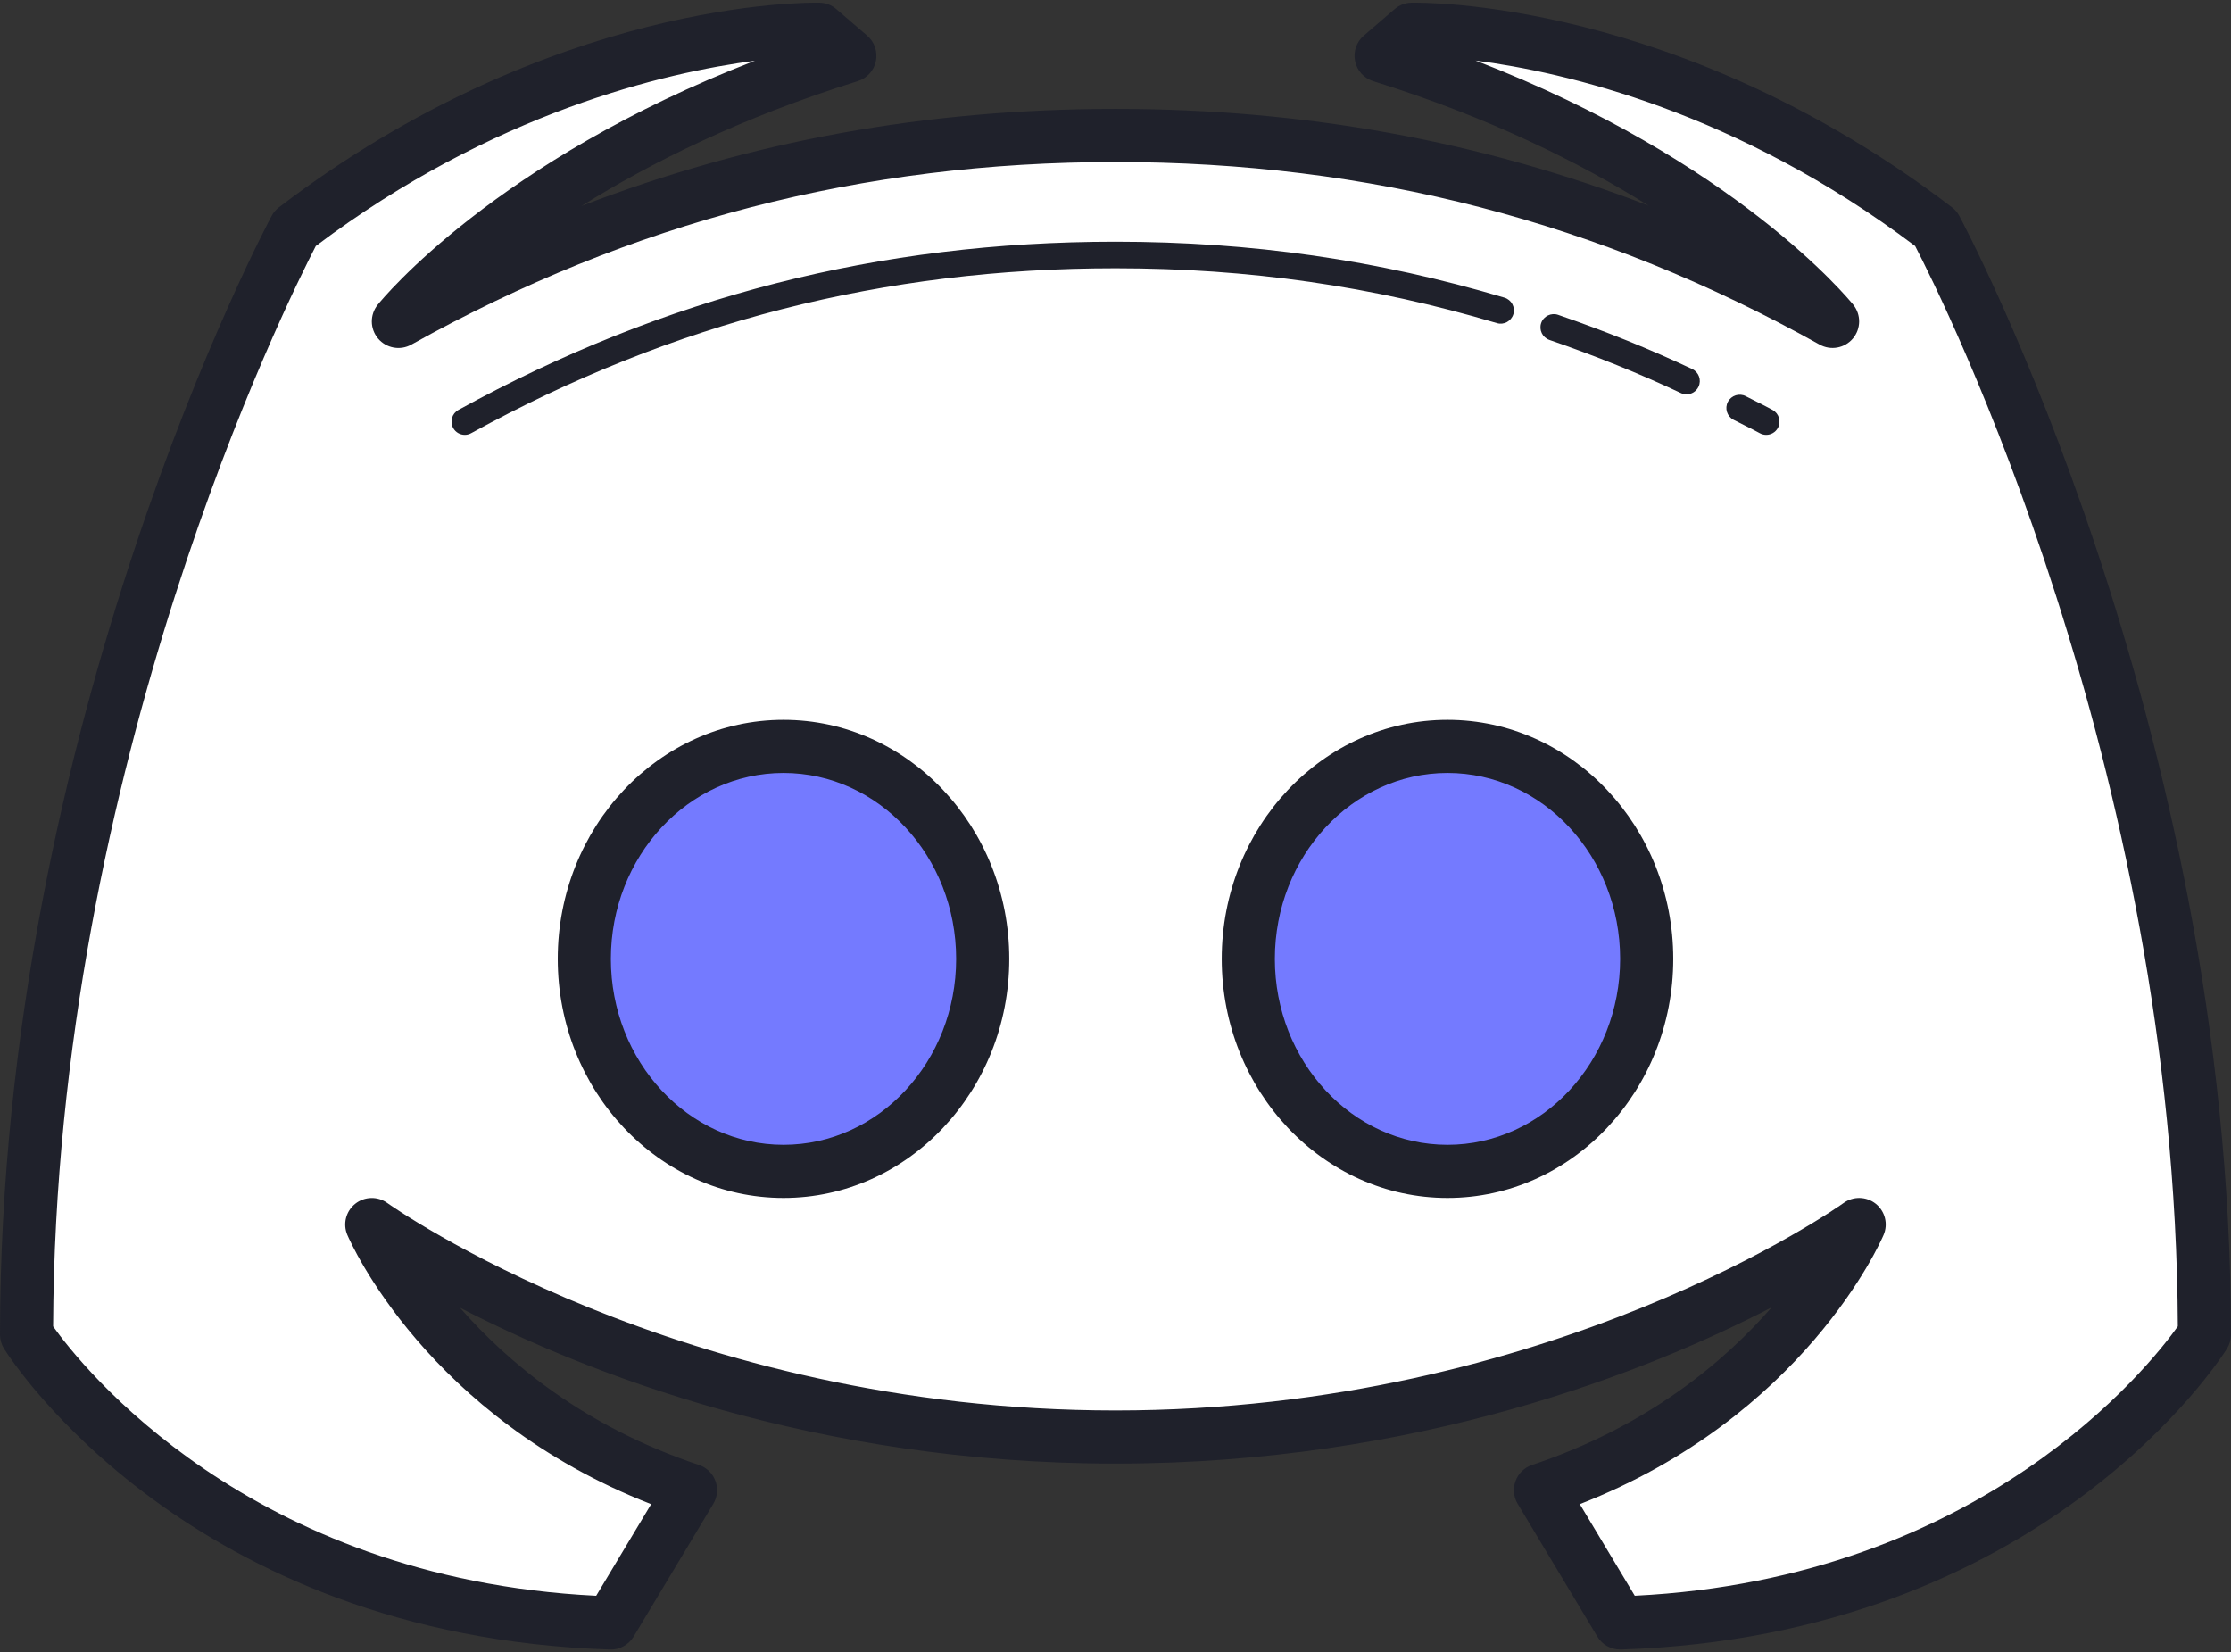 <?xml version="1.0" encoding="UTF-8" standalone="no"?><svg xmlns="http://www.w3.org/2000/svg" xmlns:xlink="http://www.w3.org/1999/xlink" fill="#000000" height="62.2" preserveAspectRatio="xMidYMid meet" version="1" viewBox="8.0 18.9 84.0 62.2" width="84" zoomAndPan="magnify"><rect x="8.0" y="18.9" width="84.0" height="62.2" fill="#333333" stroke="none"/><g id="change1_1"><path d="M50,73c17,0,28-8,28-8s-3,7-12,10l3,5c15.515-0.5,22-10.857,22-10.857 c0-23-10.11-41.642-10.11-41.642c-10.11-7.714-19.728-7.5-19.728-7.5L60,21c11.935,3.714,17,10,17,10c-7.301-4.071-16-7-27-7 s-19.699,2.929-27,7c0,0,5.065-6.286,17-10l-1.163-0.999c0,0-9.618-0.214-19.728,7.5c0,0-10.11,18.643-10.11,41.642 c0,0,6.485,10.357,22,10.857l3-5c-9-3-12-10-12-10S33,73,50,73z" fill="#ffffff"/></g><g id="change2_1"><ellipse cx="62.5" cy="55" fill="#747aff" rx="7.5" ry="8"/></g><g id="change2_2"><ellipse cx="37.5" cy="55" fill="#747aff" rx="7.5" ry="8"/></g><g id="change3_1"><path d="M69,81c-0.351,0-0.677-0.184-0.857-0.485l-3-5c-0.156-0.26-0.186-0.577-0.08-0.862 c0.104-0.284,0.334-0.505,0.621-0.602c4.361-1.454,7.245-3.895,9.021-5.932C70.022,70.545,61.358,74,50,74 c-11.341,0-19.995-3.444-24.683-5.869c1.782,2.037,4.664,4.476,8.999,5.92c0.287,0.096,0.517,0.317,0.621,0.602 c0.105,0.285,0.076,0.602-0.08,0.862l-3,5c-0.187,0.311-0.547,0.504-0.89,0.485C15.102,80.488,8.429,70.115,8.152,69.674 C8.053,69.515,8,69.331,8,69.143c0-22.988,10.128-41.931,10.23-42.119c0.067-0.125,0.16-0.233,0.272-0.318 c10.274-7.84,19.945-7.713,20.356-7.705c0.231,0.005,0.454,0.09,0.629,0.241l1.163,1c0.276,0.237,0.401,0.605,0.328,0.961 c-0.074,0.356-0.335,0.644-0.683,0.752c-4.389,1.366-7.824,3.087-10.399,4.699C36.259,24.202,42.896,23,50,23 c7.093,0,13.72,1.197,20.072,3.642c-2.576-1.61-6.005-3.329-10.369-4.687c-0.348-0.108-0.608-0.396-0.683-0.752 c-0.073-0.356,0.052-0.724,0.328-0.961l1.163-1c0.175-0.151,0.397-0.236,0.629-0.241c0.409-0.006,10.081-0.136,20.356,7.705 c0.112,0.085,0.205,0.194,0.272,0.318C81.872,27.212,92,46.155,92,69.143c0,0.188-0.053,0.372-0.152,0.531 C91.571,70.115,84.898,80.488,69.032,81C69.021,81,69.011,81,69,81z M67.482,75.527l2.069,3.449 c13.105-0.65,19.41-8.686,20.447-10.141c-0.085-21.143-8.86-38.688-9.89-40.672c-6.713-5.063-13.193-6.549-16.552-6.984 c9.766,3.771,14.026,8.952,14.221,9.193c0.301,0.373,0.295,0.906-0.014,1.272c-0.309,0.366-0.834,0.462-1.252,0.229 C68.218,27.249,59.546,25,50,25s-18.218,2.249-26.513,6.874c-0.417,0.233-0.943,0.137-1.252-0.229 c-0.309-0.366-0.314-0.899-0.014-1.272c0.193-0.241,4.45-5.417,14.203-9.187c-3.37,0.443-9.854,1.939-16.534,6.977 c-1.029,1.987-9.805,19.552-9.89,40.673c1.037,1.456,7.342,9.491,20.447,10.141l2.069-3.449 c-8.418-3.286-11.313-9.844-11.437-10.133c-0.178-0.414-0.057-0.894,0.295-1.175c0.352-0.281,0.849-0.292,1.212-0.028 C22.695,64.269,33.554,72,50,72s27.305-7.731,27.412-7.809c0.364-0.264,0.861-0.253,1.212,0.028 c0.352,0.281,0.473,0.761,0.295,1.175C78.795,65.684,75.9,72.242,67.482,75.527z" fill="#1f212b"/></g><g id="change3_2"><path d="M62.5,64c-4.687,0-8.5-4.038-8.5-9s3.813-9,8.5-9s8.5,4.038,8.5,9S67.187,64,62.5,64z M62.5,48 c-3.584,0-6.5,3.14-6.5,7s2.916,7,6.5,7s6.5-3.14,6.5-7S66.084,48,62.5,48z" fill="#1f212b"/></g><g id="change3_3"><path d="M37.5,64c-4.687,0-8.5-4.038-8.5-9s3.813-9,8.5-9s8.5,4.038,8.5,9S42.187,64,37.5,64z M37.5,48 c-3.584,0-6.5,3.14-6.5,7s2.916,7,6.5,7s6.5-3.14,6.5-7S41.084,48,37.5,48z" fill="#1f212b"/></g><g id="change3_4"><path d="M74.5,35.271c-0.082,0-0.165-0.02-0.241-0.062c-0.188-0.104-0.378-0.198-0.567-0.292l-0.423-0.214 c-0.245-0.128-0.34-0.43-0.212-0.675c0.129-0.244,0.434-0.339,0.675-0.211l0.405,0.205c0.202,0.101,0.404,0.201,0.604,0.312 c0.242,0.133,0.33,0.437,0.197,0.679C74.847,35.177,74.676,35.271,74.5,35.271z" fill="#1f212b"/></g><g id="change3_5"><path d="M71.5,33.745c-0.071,0-0.145-0.015-0.213-0.048c-1.553-0.731-3.173-1.385-4.95-2 c-0.262-0.09-0.399-0.375-0.31-0.636c0.09-0.26,0.377-0.397,0.636-0.309c1.813,0.626,3.464,1.294,5.05,2.041 c0.25,0.118,0.357,0.416,0.239,0.665C71.867,33.639,71.688,33.745,71.5,33.745z" fill="#1f212b"/></g><g id="change3_6"><path d="M25.5,35.271c-0.176,0-0.348-0.094-0.438-0.259c-0.133-0.242-0.044-0.546,0.197-0.679 C33.016,30.071,41.108,28,50,28c5.102,0,9.891,0.689,14.643,2.106c0.265,0.079,0.415,0.357,0.337,0.622 c-0.079,0.264-0.358,0.417-0.622,0.336C59.699,29.675,55.003,29,50,29c-8.719,0-16.654,2.031-24.259,6.208 C25.664,35.25,25.582,35.271,25.5,35.271z" fill="#1f212b"/></g></svg>